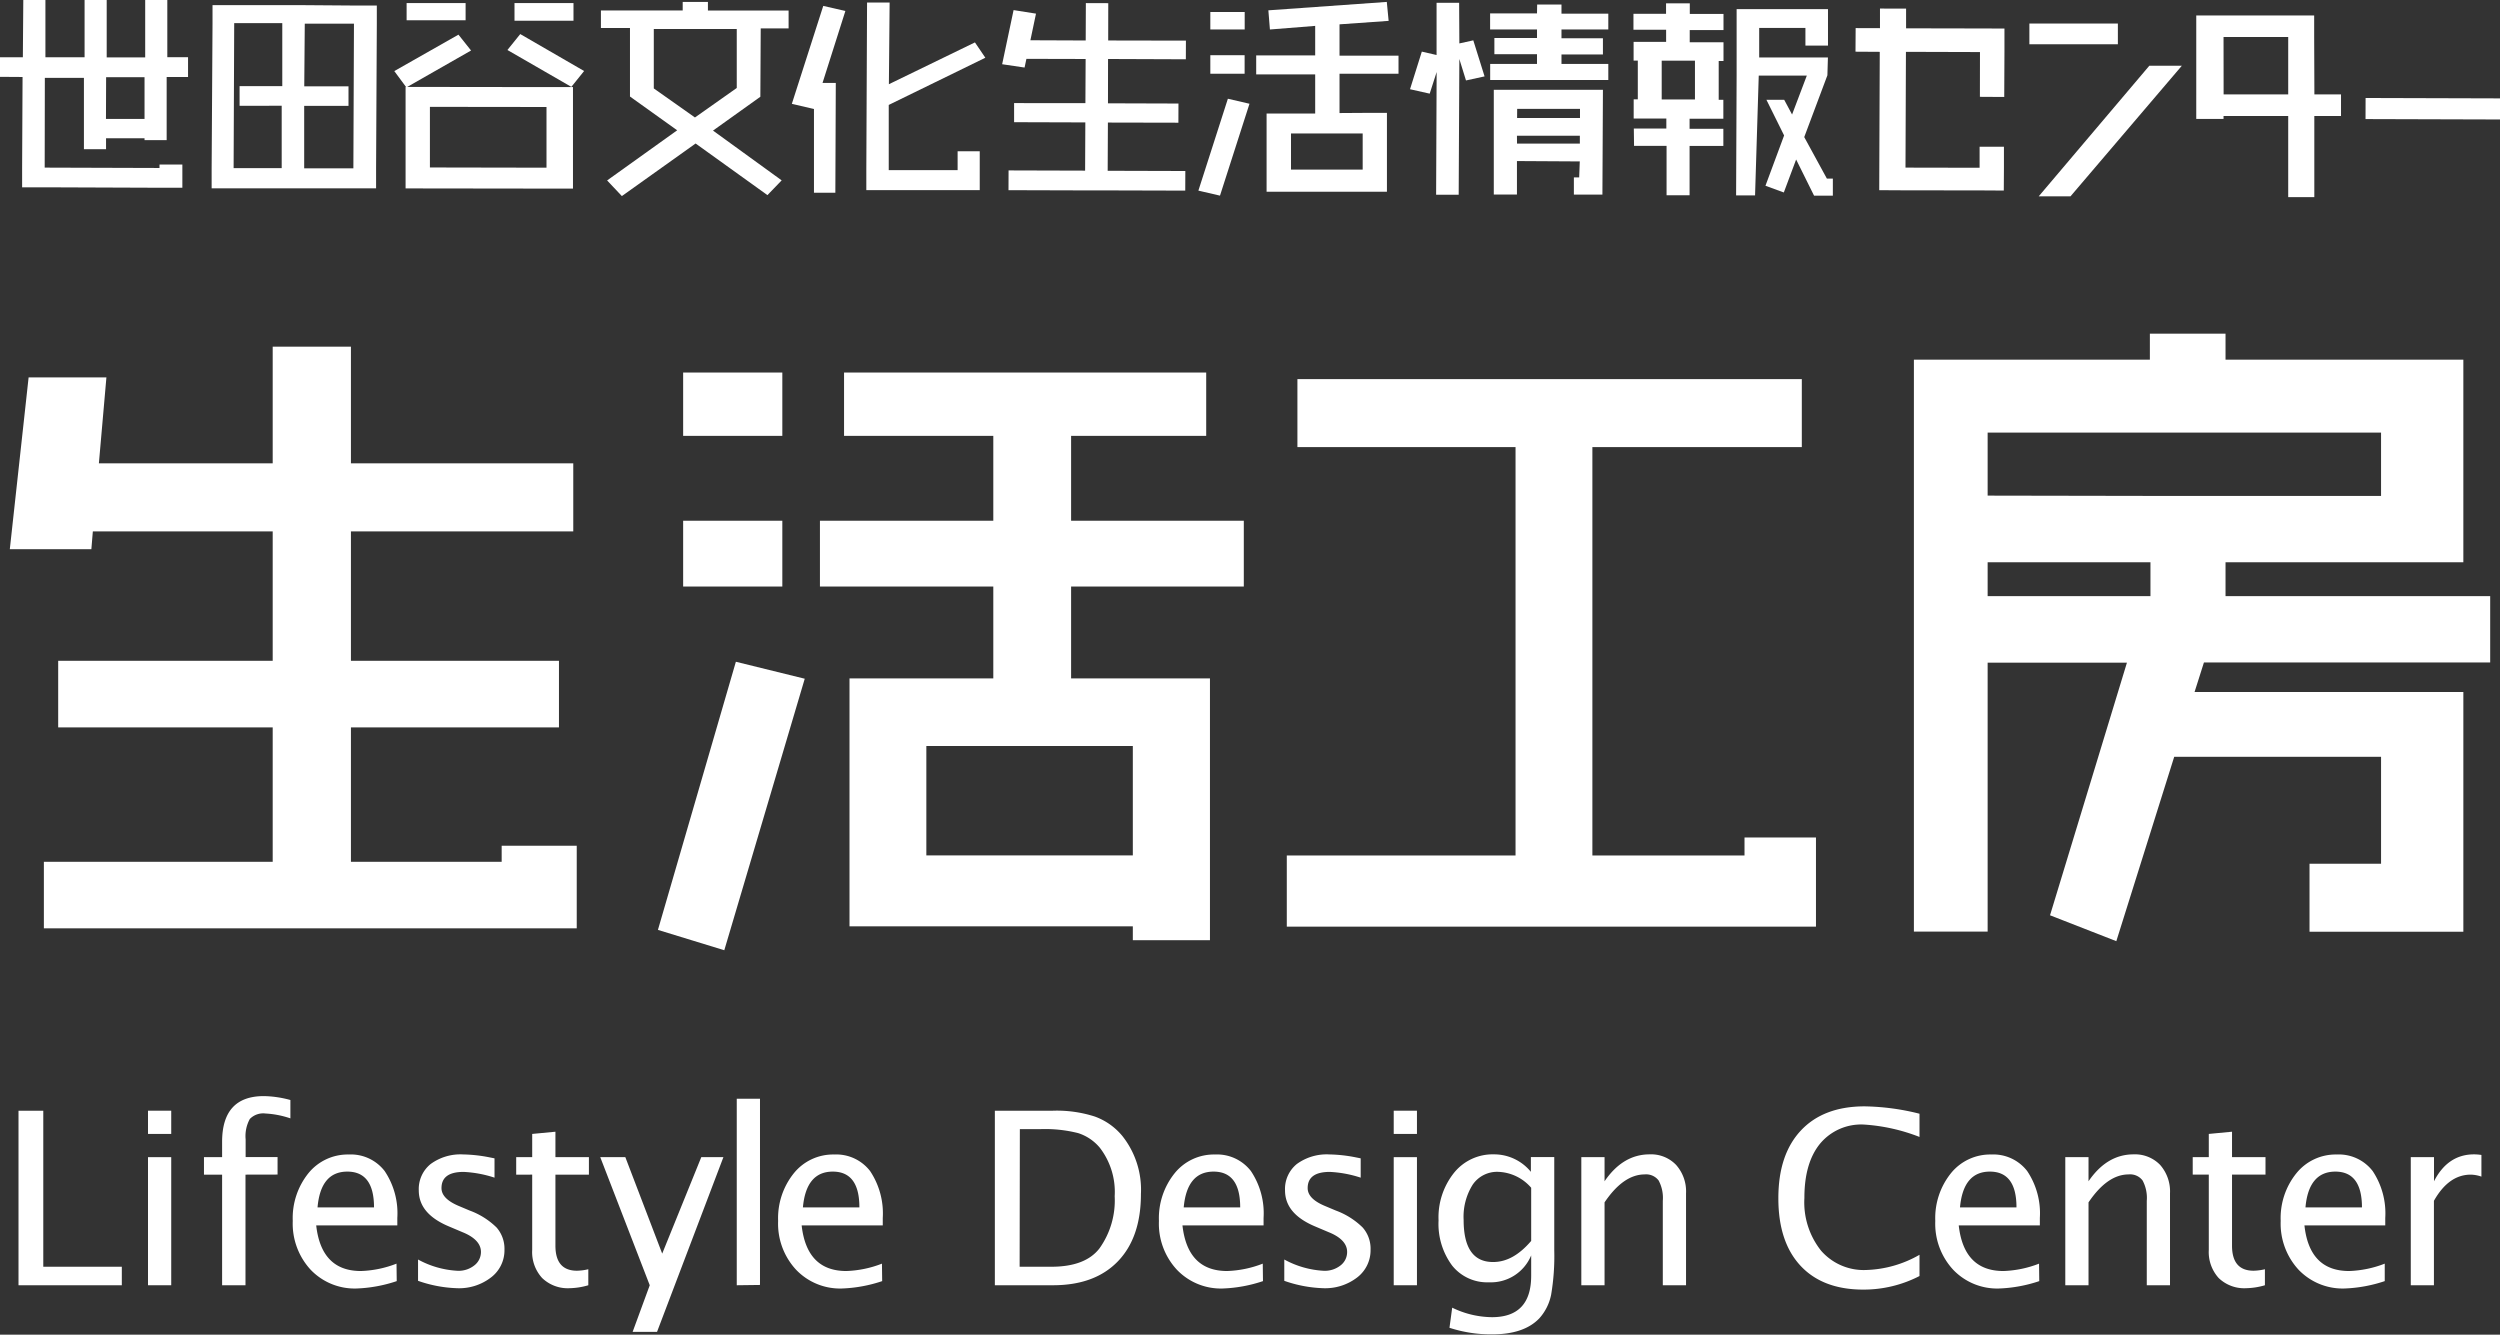 <svg xmlns="http://www.w3.org/2000/svg" viewBox="0 0 339.02 180.99"><rect x="0" y="0" width="339.02" height="180.99" fill="#333333" stroke="none"/><defs><style>.cls-1{fill:#fff;}</style></defs><title>アセット 2</title><g id="レイヤー_2" data-name="レイヤー 2"><g id="Lucida_Grande_Reguiar" data-name="Lucida Grande Reguiar"><polygon class="cls-1" points="13.41 62.83 36.98 62.83 36.98 47.01 47.59 47.01 47.59 62.83 77.74 62.83 77.74 72.06 47.59 72.06 47.59 89.61 75.8 89.61 75.8 98.64 47.59 98.64 47.59 116.87 68.03 116.87 68.03 114.69 78.21 114.69 78.21 116.87 78.21 125.89 68.03 125.89 47.59 125.89 36.98 125.89 5.95 125.89 5.95 116.87 36.98 116.87 36.98 98.64 7.89 98.64 7.89 89.61 36.98 89.61 36.98 72.06 12.59 72.06 12.39 74.48 1.33 74.48 3.88 51.18 14.43 51.18 13.41 62.83"/><path class="cls-1" d="M99.79,89.74l9.34,2.3L98.22,128.86l-9-2.76Zm53.83,11.42h-28V116h28ZM134.7,50.52h28.87v8.59H145.25V70.62h23.42v8.92H145.25V92h18.83v35.5H153.62v-1.88H115.2V92h19.5V79.54H111.19V70.62H134.7V59.11H114.46V50.52Zm-42.06,0h13.45v8.59H92.64Zm0,20.1h13.45v8.92H92.64Z"/><polygon class="cls-1" points="174.5 116.01 205.52 116.01 205.52 60.63 175.94 60.63 175.94 51.41 205.52 51.41 215.94 51.41 244.34 51.41 244.34 60.63 215.94 60.63 215.94 116.01 236.57 116.01 236.57 113.57 246.26 113.57 246.26 116.01 246.26 125.66 236.57 125.66 215.94 125.66 205.52 125.66 174.5 125.66 174.5 116.01"/><path class="cls-1" d="M291.62,76.25H269.54v4.59h22.08Zm0-9h31.27V58.66H269.54v8.55Zm21.57,49.88h9.7v-14.5H294.84l-7.85,25L278,124.12l10.43-34.26H269.54v36.47h-10V48.77h32V45.25H301.8v3.52h32.25V76.25H301.8v4.59h35.89v9H298.87l-1.27,4h36.45v32.51H313.19Z"/><path class="cls-1" d="M14.37,16.13l5.23,0,0-5.66-5.21,0ZM3,25.4V22.73l.06-12.29L0,10.42V7.77h3.1L3.16,0l3,0,0,7.77,5.31,0,0-7.79h3l0,7.8h5.22l0-7.79,3,0,0,7.77H25.5v2.68H22.6l0,5.66V19h-3v-.25l-5.22,0v1.48h-3v-4l0-5.67-5.3,0L6.06,22.73l15.57.05v-.47h3.1v.48l0,2.67H21.62L6.06,25.4Z"/><path class="cls-1" d="M28.82,3.15V.7h3l6.5,0h3L48,.75h3.1l0,2.47L51,22.86v2.68l-3.1,0H38.23l-6.53,0h-3V22.8Zm12.44,8.56,6,0,0,2.65H41.25l0,8.47h6.67L48,3.21l-6.67,0Zm-8.77,2.64V11.68l5.79,0,0-8.54-6.52,0-.08,19.66,6.52,0,0-8.46Z"/><path class="cls-1" d="M55.14.42l8,0,0,2.33-8,0Zm14.63,0,8,0V2.81l-8,0Zm9.44,9.21-1.73,2.15-8.67-5,1.74-2.16Zm-5.1,13.11,0-8.23L58.3,14.49l0,8.22Zm0-10.93H77.7v2.7l0,8.23v2.84L55,25.55V22.71l0-8.22,0-2.7h.06L53.47,9.64l8.7-4.94,1.71,2.15-8.66,4.94h3.09Z"/><path class="cls-1" d="M94.24,15.93l5.67-4,0-8-11.25,0,0,8.06Zm8.87-2.81-6.42,4.59L106,24.46l-1.93,2-9.74-7-10,7.13-2-2.12,9.5-6.8-6.4-4.58,0-9.29-3.94,0,0-2.38,11.09,0V.26H96V1.43h7.16l3.78,0V3.85h-3.78Z"/><path class="cls-1" d="M111.54,11.25h1.8l-.06,14.89-2.9,0,0-11.43v.07l-3-.7L111.64.8l3,.69Zm9,.17,11.67-5.67,1.41,2.08-13.1,6.4,0,8.84,9.34,0V20.51h3v5.27l-3.06,0h-9.32l-3,0V23.06l.1-22.72,3.06,0Z"/><polygon class="cls-1" points="139.73 5.46 147.23 5.49 147.25 0.42 150.29 0.43 150.28 5.49 160.82 5.51 160.81 8.04 150.26 8 150.25 14.01 159.81 14.04 159.8 16.64 150.24 16.62 150.21 23.16 160.74 23.19 160.73 25.85 150.2 25.82 147.15 25.82 136.76 25.79 136.77 23.11 147.15 23.14 147.18 16.6 137.52 16.57 137.52 13.98 147.19 13.99 147.22 8 139.19 7.98 138.94 9.16 135.9 8.71 137.45 1.37 140.49 1.85 139.73 5.46"/><path class="cls-1" d="M184.79,23v-4.9l-9.72,0,0,4.9Zm0-7.69h3.29v2.81l0,4.91V26h-3.28l-9.74,0h-3.3l0-2.89v-4.9l0-2.81h6.59l0-5.31-8,0V7.51l8,0,0-4L172.21,4,172,1.4,188.06.26l.25,2.57-6.66.47V7.55l8,0V10l-8,0,0,5.33ZM164.13,1.63h4.66V4h-4.66Zm0,5.86,4.65,0V10l-4.65,0Zm2.38,5.9,2.93.68-4,12.46-2.93-.68Z"/><path class="cls-1" d="M208.45.61h3.3V1.85l6.35,0V4h-6.35V5.19h5.62V7.39h-5.62V8.67h6.35v2.18l-6.35,0h-3.31l-6.36,0,0-2.18h6.35V7.35h-5.78V5.15l5.78,0V4l-6.36,0V1.82l6.36,0ZM205.73,16h8.53V14.76l-8.52,0Zm8.5,5.89-8.52-.05,0,4.54-3.14,0,0-4.52V19.49l0-1.12V12.18l3.13,0,8.53,0h3.14l-.07,14.21h-3.87l0-2.33h.72Zm-8.51-2.42,8.52,0V18.41l-8.53,0ZM197.9,5.89l1.89-.42,1.53,4.89-2.52.55L197.9,8l-.09,18.41h-3.06l.07-16.64-.94,2.93-2.67-.6L192.81,7l2,.46,0-7.08h3.06Z"/><path class="cls-1" d="M226,13.49h3.85l0-5.26h-4.51l0,5.26Zm-4.44,3.94,4.41,0,0-1.36h-4.43v-2.6h.56l0-5.25h-.57l0-2.54h3.77l.64,0,0-1.65h-4.43V1.87h4.42V.45h3.22V1.89h4.57V4.08h-4.58V5.73h4.58V8.27l-.65,0v5.26h.63V16.1h-4.58v1.37h4.58v2.32h-4.58l0,6.69H226l0-6.7-4.41,0Zm26.25-7.22-3.14,8.38,3.07,5.63h.81v2.31H246l-2.43-4.9-1.67,4.47-2.49-.91,2.53-6.82-2.4-4.84h2.41l1.07,2,2-5.28H238.5L238,26.5h-2.57l.07-16.31V7.78l0-4V1.24h3.07l6.27,0h3.05V6.18h-3.06V3.79l-6.27,0,0,4,9.32,0Z"/><polygon class="cls-1" points="268.45 19.9 271.75 19.9 271.75 22.77 271.73 25.84 268.43 25.82 258.38 25.81 254.84 25.79 254.85 22.73 254.91 7.03 251.62 7.01 251.64 3.81 254.94 3.82 254.94 1.16 258.48 1.17 258.48 3.84 268.53 3.86 271.82 3.87 271.82 7.07 271.79 13.15 268.49 13.13 268.5 7.06 258.46 7.03 258.4 22.73 268.45 22.75 268.45 19.9"/><path class="cls-1" d="M276.47,26.62l15-17.71h4.41l-15.1,17.71ZM275.2,3.19l12,0V6l-12,0Z"/><path class="cls-1" d="M313.85,12.8h3.61v2.93h-3.62l0,11h-3.54l0-11-8.77,0v.4h-3.7V12.75l0-7.79,0-2.86,3.68,0h8.77l3.54,0V5Zm-12.31,0,8.76,0,0-7.78-8.77,0Z"/><rect class="cls-1" x="328.46" y="5.62" width="2.86" height="18.26" transform="translate(314.19 344.59) rotate(-89.83)"/><path class="cls-1" d="M2.51,174.29V150.62H5.87v21.16H16.52v2.51Z"/><path class="cls-1" d="M20.07,153.77v-3.15h3.15v3.15Zm0,20.52V156.92h3.15v17.37Z"/><path class="cls-1" d="M33.29,159.29v15H30.12v-15H27.66v-2.37h2.46v-2.07q0-6.21,5.66-6.21a14.44,14.44,0,0,1,3.6.53v2.49A12.48,12.48,0,0,0,36,151a2.53,2.53,0,0,0-2.12.74,4.8,4.8,0,0,0-.57,2.76v2.41h4.33v2.37Z"/><path class="cls-1" d="M53.8,173.73a19.2,19.2,0,0,1-5.42,1,8.25,8.25,0,0,1-6.26-2.55,9.22,9.22,0,0,1-2.42-6.61,9.71,9.71,0,0,1,2.13-6.48,6.86,6.86,0,0,1,5.46-2.53,5.78,5.78,0,0,1,4.87,2.24,10.27,10.27,0,0,1,1.72,6.37v1h-11q.69,6.19,6.06,6.19a14.51,14.51,0,0,0,4.83-1Zm-10.74-10h7.66q0-4.85-3.62-4.85T43.06,163.74Z"/><path class="cls-1" d="M61.94,174.69a17.53,17.53,0,0,1-5.25-1v-2.89a12.49,12.49,0,0,0,5.38,1.53,3.42,3.42,0,0,0,2.25-.73,2.29,2.29,0,0,0,.9-1.84c0-1.08-.84-2-2.51-2.67l-1.84-.78c-2.72-1.14-4.08-2.76-4.08-4.88a4.36,4.36,0,0,1,1.61-3.58,6.84,6.84,0,0,1,4.4-1.3,19.94,19.94,0,0,1,3.6.4l.66.13v2.62a15.78,15.78,0,0,0-4.19-.78c-2,0-3,.73-3,2.2,0,.95.77,1.75,2.3,2.4l1.52.64a10.24,10.24,0,0,1,3.65,2.3,4.38,4.38,0,0,1,1.07,3,4.62,4.62,0,0,1-1.81,3.76A7.07,7.07,0,0,1,61.94,174.69Z"/><path class="cls-1" d="M77.26,174.69a5,5,0,0,1-3.74-1.38,5.21,5.21,0,0,1-1.35-3.82v-10.2H70v-2.37h2.17v-3.15l3.15-.3v3.45h4.54v2.37H75.32v9.63q0,3.41,2.94,3.4a7.3,7.3,0,0,0,1.52-.2v2.17A9.58,9.58,0,0,1,77.26,174.69Z"/><path class="cls-1" d="M85.79,180.61l2.32-6.32L81.4,156.92h3.4l5,13.08,5.3-13.08h3l-9,23.69Z"/><path class="cls-1" d="M99.91,174.29V149h3.15v25.25Z"/><path class="cls-1" d="M119.63,173.73a19.2,19.2,0,0,1-5.42,1,8.24,8.24,0,0,1-6.26-2.55,9.18,9.18,0,0,1-2.43-6.61,9.72,9.72,0,0,1,2.14-6.48,6.84,6.84,0,0,1,5.46-2.53,5.79,5.79,0,0,1,4.87,2.24,10.34,10.34,0,0,1,1.72,6.37l0,1h-11q.69,6.19,6.06,6.19a14.56,14.56,0,0,0,4.83-1Zm-10.75-10h7.66q0-4.85-3.61-4.85T108.88,163.74Z"/><path class="cls-1" d="M134.91,174.29V150.62h7.87a16.82,16.82,0,0,1,5.68.79,8.65,8.65,0,0,1,3.75,2.65,11.73,11.73,0,0,1,2.51,7.84q0,5.9-3.12,9.14t-8.77,3.25Zm3.36-2.51h4.3q4.6,0,6.52-2.48a11.17,11.17,0,0,0,2.07-7.08,9.83,9.83,0,0,0-2-6.56,6.34,6.34,0,0,0-2.95-2,18.27,18.27,0,0,0-5.15-.54h-2.76Z"/><path class="cls-1" d="M171.27,173.73a19.2,19.2,0,0,1-5.42,1,8.24,8.24,0,0,1-6.26-2.55,9.18,9.18,0,0,1-2.43-6.61,9.72,9.72,0,0,1,2.14-6.48,6.84,6.84,0,0,1,5.46-2.53,5.79,5.79,0,0,1,4.87,2.24,10.27,10.27,0,0,1,1.72,6.37l0,1h-11q.69,6.19,6.06,6.19a14.56,14.56,0,0,0,4.83-1Zm-10.75-10h7.66q0-4.85-3.61-4.85T160.52,163.74Z"/><path class="cls-1" d="M179.41,174.69a17.53,17.53,0,0,1-5.25-1v-2.89a12.49,12.49,0,0,0,5.37,1.53,3.45,3.45,0,0,0,2.26-.73,2.28,2.28,0,0,0,.89-1.84c0-1.08-.83-2-2.51-2.67l-1.84-.78c-2.71-1.14-4.07-2.76-4.07-4.88a4.36,4.36,0,0,1,1.6-3.58,6.87,6.87,0,0,1,4.41-1.3,19.94,19.94,0,0,1,3.6.4l.65.13v2.62a15.71,15.71,0,0,0-4.19-.78c-2,0-3,.73-3,2.2,0,.95.76,1.75,2.3,2.4l1.52.64a10.19,10.19,0,0,1,3.64,2.3,4.34,4.34,0,0,1,1.07,3,4.64,4.64,0,0,1-1.8,3.76A7.1,7.1,0,0,1,179.41,174.69Z"/><path class="cls-1" d="M189,153.77v-3.15h3.15v3.15Zm0,20.52V156.92h3.15v17.37Z"/><path class="cls-1" d="M196.56,180.06l.37-2.73a12.56,12.56,0,0,0,5.39,1.29q5.33,0,5.32-5.64v-2.74a5.91,5.91,0,0,1-5.72,3.65,6.07,6.07,0,0,1-5-2.27,9.48,9.48,0,0,1-1.84-6.12,9.67,9.67,0,0,1,2.1-6.46,6.72,6.72,0,0,1,5.42-2.5,6.44,6.44,0,0,1,5,2.37v-2h3.17v12.64a31.33,31.33,0,0,1-.42,6,6.76,6.76,0,0,1-1.59,3.21q-2.07,2.19-6.42,2.19A18.28,18.28,0,0,1,196.56,180.06Zm11.08-11.78v-7.21a6.19,6.19,0,0,0-4.52-2.16,4,4,0,0,0-3.41,1.74,8.17,8.17,0,0,0-1.23,4.78q0,5.72,4,5.71C204.32,171.14,206,170.19,207.64,168.28Z"/><path class="cls-1" d="M214.44,174.29V156.92h3.15v3.27q2.49-3.65,6.11-3.65a4.69,4.69,0,0,1,3.59,1.43,5.4,5.4,0,0,1,1.35,3.85v12.47h-3.15V162.84a5,5,0,0,0-.57-2.76,2.12,2.12,0,0,0-1.88-.82q-2.89,0-5.45,3.79v11.24Z"/><path class="cls-1" d="M252.68,174.88q-5.51,0-8.52-3.24t-3-9.17q0-5.91,3.06-9.17t8.62-3.27a32.28,32.28,0,0,1,7.46,1v3.15a25,25,0,0,0-7.5-1.68,7.25,7.25,0,0,0-6,2.61q-2.12,2.61-2.11,7.36a10.52,10.52,0,0,0,2.26,7.13,7.67,7.67,0,0,0,6.15,2.62,15.37,15.37,0,0,0,7.2-2.06v2.88A16.49,16.49,0,0,1,252.68,174.88Z"/><path class="cls-1" d="M276.54,173.73a19.2,19.2,0,0,1-5.42,1,8.24,8.24,0,0,1-6.26-2.55,9.18,9.18,0,0,1-2.42-6.61,9.71,9.71,0,0,1,2.13-6.48,6.84,6.84,0,0,1,5.46-2.53,5.79,5.79,0,0,1,4.87,2.24,10.27,10.27,0,0,1,1.72,6.37l0,1h-11q.69,6.19,6.06,6.19a14.56,14.56,0,0,0,4.83-1Zm-10.75-10h7.66q0-4.85-3.61-4.85T265.79,163.74Z"/><path class="cls-1" d="M280.07,174.29V156.92h3.15v3.27q2.49-3.65,6.11-3.65a4.73,4.73,0,0,1,3.6,1.43,5.44,5.44,0,0,1,1.34,3.85v12.47h-3.15V162.84a5,5,0,0,0-.57-2.76,2.11,2.11,0,0,0-1.88-.82c-1.93,0-3.74,1.26-5.45,3.79v11.24Z"/><path class="cls-1" d="M304.61,174.69a5,5,0,0,1-3.74-1.38,5.25,5.25,0,0,1-1.34-3.82v-10.2h-2.18v-2.37h2.18v-3.15l3.15-.3v3.45h4.54v2.37h-4.54v9.63q0,3.41,2.94,3.4a7.38,7.38,0,0,0,1.52-.2v2.17A9.58,9.58,0,0,1,304.61,174.69Z"/><path class="cls-1" d="M323.39,173.73a19.26,19.26,0,0,1-5.43,1,8.27,8.27,0,0,1-6.26-2.55,9.22,9.22,0,0,1-2.42-6.61,9.66,9.66,0,0,1,2.14-6.48,6.84,6.84,0,0,1,5.46-2.53,5.79,5.79,0,0,1,4.87,2.24,10.34,10.34,0,0,1,1.71,6.37v1H312.5q.67,6.19,6.06,6.19a14.56,14.56,0,0,0,4.83-1Zm-10.75-10h7.66c0-3.23-1.21-4.85-3.61-4.85S312.92,160.51,312.64,163.74Z"/><path class="cls-1" d="M326.92,174.29V156.92h3.15v3.27c1.24-2.43,3.06-3.65,5.43-3.65a7.21,7.21,0,0,1,1,.08v2.94a4.62,4.62,0,0,0-1.44-.27q-3,0-5,3.55v11.45Z"/></g></g></svg>